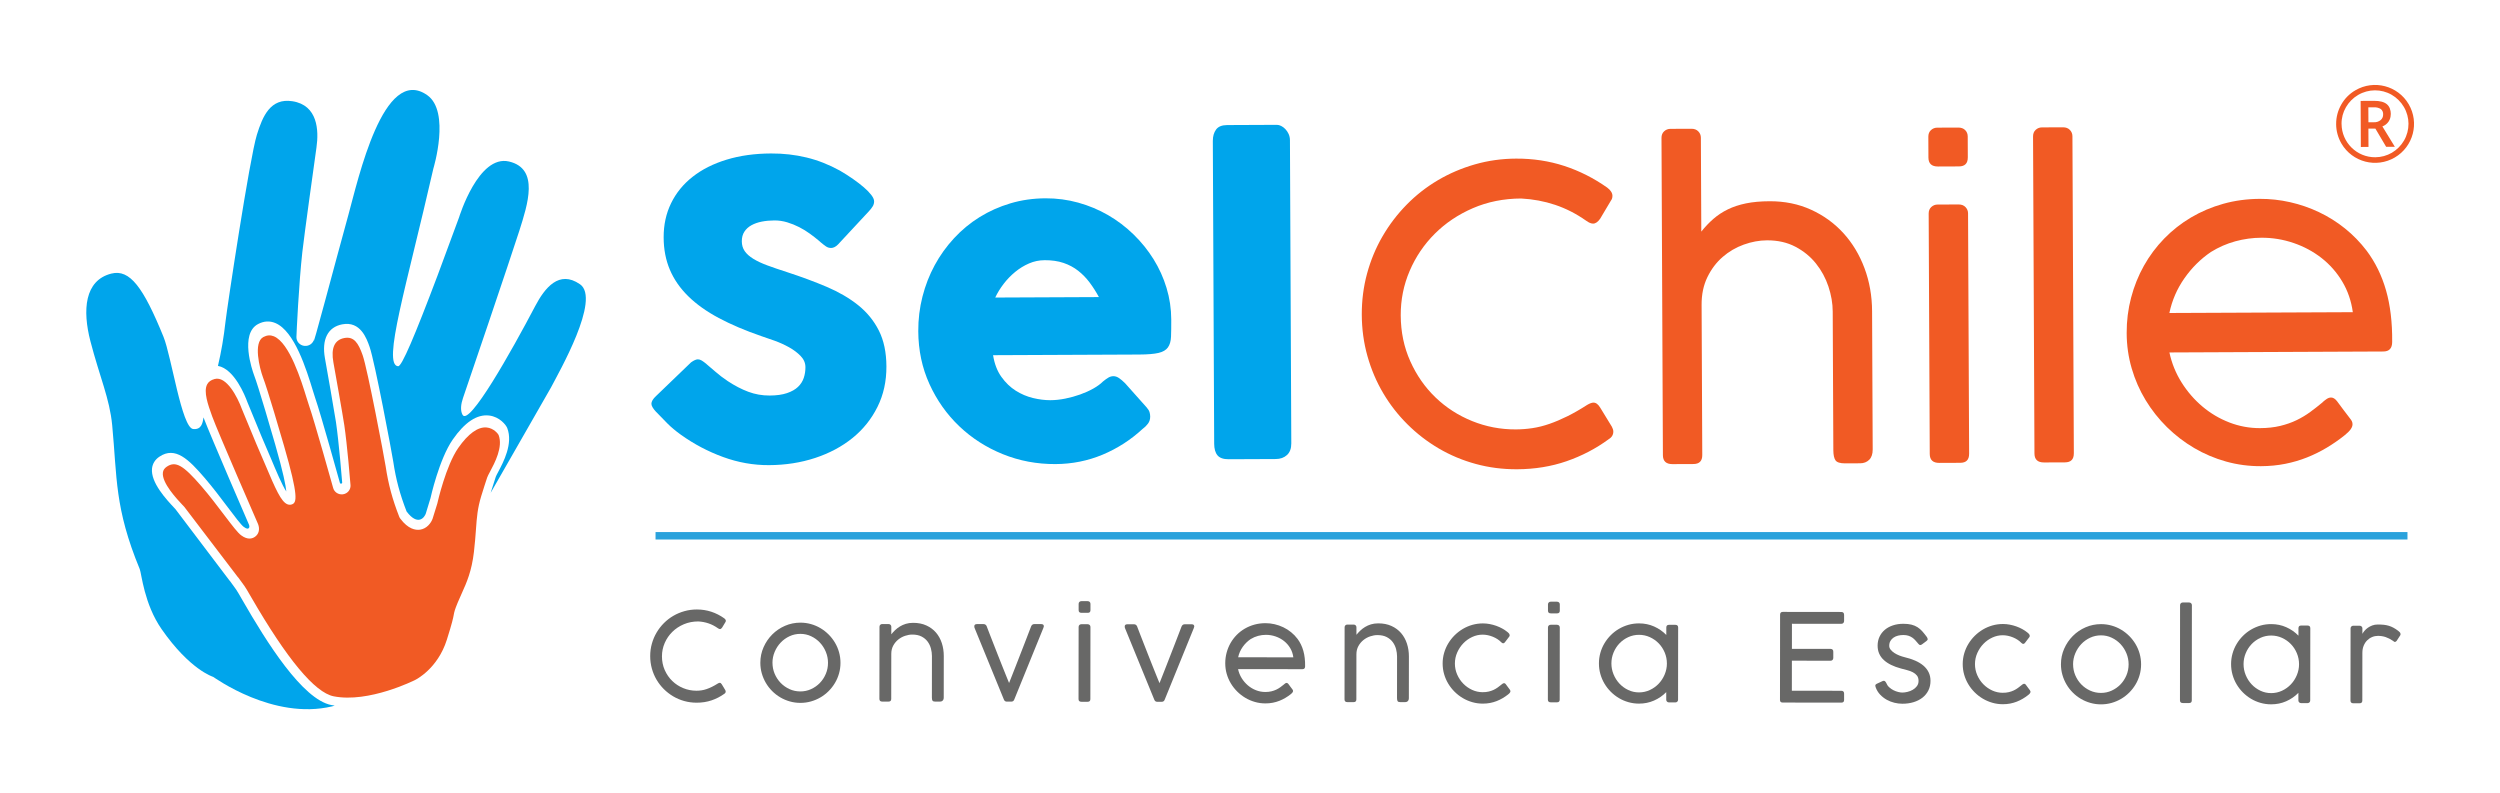 <svg xmlns="http://www.w3.org/2000/svg" id="Capa_2_copia_2" viewBox="0 0 1722.17 546.48"><defs><style>.cls-1{fill:#f15a24;}.cls-2{fill:#2aa2dc;}.cls-3{fill:#00a5eb;}.cls-4{fill:#686867;}.cls-5{fill:#80c9ef;}</style></defs><g><g><path class="cls-3" d="M296.49,343.29h0s0,0,0,0Z"></path><path class="cls-3" d="M399.49,195.79c-14.34-9.96-24.19,2.47-30.85,15.15-16.23,30.87-45.54,83.09-50.02,74.79-1.67-3.09-1.06-7.48,.32-11.53,.51-1.29,33.41-98.22,38.79-115.17,5.76-18.24,13.97-42.82-7.08-47.77-21.1-4.96-34.27,38.09-34.42,38.49l-14.73,39.83c-15.89,42.1-24.75,62.97-27.26,62.73-11.05-1.02,5.72-54.86,24.31-136.26,0,0,11.93-39.18-4.28-50.53-30.16-21.12-47.51,58.06-54.28,82.52-8.94,32.33-25.93,96.86-23.57,85.42-.63,3.04-3.47,5.12-6.7,4.81-3.13-.34-5.57-2.95-5.52-6.1,.03-2.2,1.68-37.09,4.07-58.52,1.26-11.31,8.3-61.97,9.75-72.16,1.65-11.65,.97-29.06-16.66-31.77-15.04-2.31-20.43,10.25-24.41,23.13-5.03,16.25-20.45,118.66-21.6,128.67-1.2,10.75-2.88,20.63-5.21,30.53,11.38,2.12,18.72,20.67,20.24,24.86l9.92,24.08c2.22,5.02,4.3,9.98,6.31,14.77,3.54,8.45,7.77,18.57,10.63,22.81-.38-3.96-2.03-12.8-7.69-32.49-1.91-6.64-11.52-39.94-14.66-48.03-1.06-2.91-9.8-28.14,2.89-34.83,3.97-2.09,7.96-2.33,11.86-.71,13.33,5.54,21.5,32.23,25.89,46.56,.66,2.15,1.22,4,1.65,5.23,3.79,10.89,16.42,56.31,16.95,58.24,.12,.47,.49,.69,.94,.63,.36-.05,.67-.38,.65-.74-.07-1.51-2.37-28.77-4.29-41.71-1-6.7-6.38-37.22-7.59-43.96-2.32-12.94,2.01-21.45,11.9-23.34,12.59-2.41,16.85,9.75,18.89,15.59,3.57,10.19,15.31,72.68,16.28,79,1.81,12.16,4.55,22.4,9.16,34.27,.01,.03,.03,.07,.04,.1,.02,.02,.06,.05,.08,.07,3.82,5.09,6.82,5.85,8.66,5.57,2.93-.45,4.26-3.67,4.43-4.13l3.29-10.78c.04-.22,5.89-26.72,15.29-40.29,8.31-11.99,16.75-17.58,25.08-16.59,7.3,.86,11.69,6.6,12.47,8.59,4.16,10.71-2.59,23.44-6.22,30.28-.73,1.38-1.49,2.8-1.66,3.34-.92,2.82-2.15,6.55-3.53,11.06l41.59-72.63c5.43-10.47,34.48-60.99,19.96-71.07Z"></path><path class="cls-3" d="M228.16,485.67c-19.9-4.01-44.45-43.2-61.19-72.32-2.26-3.93-3.63-6.31-4.31-7.25l-4.17-5.77c-.06-.07-.13-.14-.2-.22l-.12-.13c-.07-.08-.13-.15-.2-.23l-37.09-48.99c-.27-.29-.58-.62-.92-.99-5.3-5.66-16.32-17.45-15.23-27.11,.37-3.28,2.11-6.06,5.04-8.04,10.95-7.4,20.24,1.81,31.25,14.64,5.71,6.66,11.14,13.86,15.92,20.21,4.7,6.24,9.14,12.14,10.97,13.48,2.32,1.74,3.05,1.19,3.36,.95,.79-.58,.51-1.77,.25-2.46-1.06-2.45-25.8-59.56-31.36-73.92-.49,4.28-1.64,8.61-7.13,8.01-7.83-.91-14.96-50.17-20.4-63.52-13.92-34.17-23.2-46.75-35.92-43.55-18.54,4.67-19.94,25.27-14.45,46.48,6.5,25.08,13.27,39.5,15.03,57.99,3.43,36.06,1.56,56.95,18.98,99.11,1.27,3.08,2.98,23.99,15.07,41.37,19.48,27.99,35.24,32.75,35.53,32.88,.73,.34,41.26,30.02,81.92,20.3,.6-.14,1.2-.32,1.8-.51-.82-.12-1.64-.26-2.45-.42Z"></path></g><path class="cls-5" d="M168.43,334.59c.19-.06,.39-.09,.61-.15-.22,.05-.42,.09-.61,.15"></path><path class="cls-5" d="M169.81,334.29c.52-.06,1.03-.09,1.59-.05-.56-.04-1.08-.01-1.59,.05"></path><path class="cls-1" d="M125.86,347.98c.39,.42,.74,.79,1.04,1.11,.05,.06,.1,.11,.14,.17l36.62,48.05,.02,.02c.18,.19,.36,.38,.51,.57,.02,.03,.05,.06,.07,.09l4.17,5.73c.8,1.1,1.91,3,4.55,7.57,0,0,0,0,0,0,24.74,42.77,43.87,65.77,56.84,68.37,24.13,4.81,55.74-11.04,56.06-11.2,.68-.33,15.6-7.76,21.92-27.71,3.75-11.85,4.37-15.1,4.74-17.05,.42-2.38,.74-3.63,2.74-8.54,.83-2.04,1.74-4.12,2.86-6.52,3.33-7.4,6.78-15.08,8.34-28.43,.69-5.98,1.04-10.72,1.35-14.91l.05-.73c.61-8.33,1.05-14.35,3.63-22.84,1.61-5.27,3.03-9.57,4.06-12.71,.31-.96,1.02-2.28,2-4.11,3.18-5.96,9.11-17.06,5.88-25.31-.26-.58-3.22-4.67-8.24-5.13-5.96-.55-12.72,4.32-19.51,14.06-8.53,12.22-14.19,37.25-14.25,37.5-.03,.2-.07,.47-.19,.81l-3.23,10.39s-.02,.07-.03,.1c-1.1,3.04-4.01,6.84-8.6,7.54-3.26,.47-8.24-.45-13.58-7.51-.36-.44-.66-.97-.85-1.51-4.67-11.94-7.47-22.32-9.31-34.64-.93-6.08-12.49-67.04-15.83-76.5-2.99-8.46-6.02-13.11-12.64-11.86-6.76,1.29-9.29,6.93-7.52,16.78,.9,4.97,6.46,36.19,7.51,43.26,1.93,12.92,4.22,39.92,4.29,41.41,.16,3.09-2.09,5.76-5.22,6.21-3.15,.41-6.05-1.53-6.78-4.5-.11-.39-12.93-46.19-16.61-56.71-.45-1.3-1-3.07-1.69-5.31-3.49-11.33-11.66-37.85-22.52-42.33-2.35-.97-4.7-.81-7.19,.49-7.16,3.75-2.54,21.66-.36,27.63,3.16,8.1,12.71,40.95,14.59,47.45,10.15,35.08,8.64,38.85,5.61,40.14-1.05,.45-2.2,.45-3.32,0-4.31-1.73-8.17-10.49-15.18-27.11-1.97-4.68-4.01-9.51-6.21-14.46l-9.82-23.69s-.06-.15-.07-.18c-3.21-8.78-10.81-23.05-18.84-20.85-2.53,.69-4.21,1.89-5.15,3.68-2.65,5.06,.64,14.22,3.29,21.58l.22,.61c3.62,10.04,31.28,73.44,31.54,74.04,.02,.03,.03,.07,.04,.11,1.31,3.41,.53,6.69-2.02,8.57-1.91,1.42-5.15,2.43-9.65-.92-2.31-1.68-5.85-6.29-11.91-14.28-4.67-6.17-9.97-13.16-15.5-19.56-12.64-14.62-17.76-17.51-23.85-13.42-1.63,1.09-2.48,2.4-2.67,4.1-.8,7.06,9.69,18.2,13.64,22.39Z"></path></g><path class="cls-5" d="M168.18,333.99c.19-.06,.39-.09,.61-.15-.22,.05-.42,.09-.61,.15"></path><path class="cls-5" d="M169.56,333.7c.52-.06,1.03-.09,1.59-.05-.56-.04-1.08-.01-1.59,.05"></path><path class="cls-1" d="M1609.3,85.47c-.04-4.69,1.17-9.31,3.5-13.39,2.3-4.11,5.67-7.52,9.75-9.88,12.79-7.49,29.23-3.2,36.72,9.58,7.49,12.79,3.2,29.23-9.58,36.72-12.79,7.49-29.23,3.2-36.72-9.58-2.4-4.09-3.67-8.74-3.68-13.47m3.74-.02c.11,12.75,10.53,23.01,23.29,22.9,3.99-.03,7.9-1.1,11.36-3.1,3.47-2.05,6.36-4.95,8.39-8.44,4.12-7.16,4.08-15.97-.1-23.09-2.03-3.48-4.94-6.38-8.42-8.4-7.16-4.12-15.97-4.08-23.09,.1-3.48,2.03-6.37,4.94-8.39,8.42-2.05,3.51-3.11,7.51-3.06,11.57m33.88-6.63c.04,1.79-.49,3.56-1.5,5.04-1.05,1.5-2.52,2.65-4.24,3.29l8.57,14.02-5.98,.03-7.43-12.57-4.8,.02,.06,12.64-5.27,.02-.14-31.73,9.33-.04c3.94-.02,6.83,.74,8.69,2.28,1.85,1.54,2.78,3.89,2.79,7.04m-15.44,5.44l3.84-.02c1.66,.08,3.28-.45,4.58-1.49,1.11-.93,1.74-2.32,1.71-3.78,.13-1.45-.44-2.87-1.55-3.81-1.45-.91-3.16-1.32-4.87-1.19l-3.77,.02,.06,10.27Z"></path><g><path class="cls-3" d="M486.75,250.87c1.59,1.3,3.62,3.04,6.1,5.21,2.48,2.18,5.31,4.33,8.49,6.46,4.77,3.15,9.48,5.6,14.15,7.34,4.67,1.75,9.56,2.61,14.69,2.59,4.75-.02,8.73-.57,11.94-1.66,3.21-1.08,5.74-2.52,7.6-4.3,1.86-1.78,3.17-3.83,3.96-6.16,.78-2.33,1.17-4.8,1.16-7.41-.01-2.89-1.12-5.46-3.32-7.73-2.2-2.27-4.89-4.28-8.06-6.04-3.18-1.76-6.49-3.25-9.94-4.49-3.45-1.24-6.44-2.28-8.96-3.1-11.2-3.86-21-8.03-29.41-12.51-8.41-4.48-15.42-9.48-21.03-14.99-5.62-5.51-9.84-11.59-12.66-18.24-2.83-6.64-4.26-14.06-4.29-22.26-.04-8.66,1.67-16.53,5.14-23.62,3.46-7.09,8.42-13.17,14.88-18.22,6.45-5.06,14.24-8.98,23.36-11.76,9.12-2.79,19.32-4.21,30.59-4.26,8.48-.04,16.61,.88,24.4,2.76,7.79,1.88,15.47,4.89,23.03,9.05,3.18,1.85,6.19,3.77,9.04,5.76,2.85,1.99,5.35,3.91,7.5,5.77,2.15,1.86,3.86,3.62,5.13,5.29,1.27,1.67,1.9,3.11,1.91,4.32,0,1.21-.29,2.33-.89,3.36-.6,1.03-1.51,2.2-2.71,3.51l-21.28,22.88c-1.58,1.59-3.16,2.39-4.74,2.4-1.31,0-2.5-.36-3.57-1.1-1.08-.74-2.27-1.67-3.58-2.78l-1.26-1.11c-1.87-1.58-3.95-3.2-6.24-4.86-2.29-1.67-4.74-3.17-7.36-4.51-2.62-1.34-5.37-2.44-8.26-3.32-2.89-.87-5.83-1.3-8.81-1.29-3.07,.01-5.96,.28-8.66,.81-2.7,.53-5.07,1.35-7.12,2.48-2.05,1.13-3.67,2.6-4.87,4.42-1.2,1.82-1.8,4.04-1.79,6.65,.01,2.61,.67,4.87,1.99,6.77,1.31,1.91,3.28,3.67,5.89,5.28,2.61,1.62,5.86,3.14,9.73,4.57,3.87,1.43,8.38,2.97,13.51,4.62,9.89,3.22,19.01,6.6,27.37,10.15,8.35,3.55,15.57,7.76,21.65,12.62,6.08,4.87,10.83,10.69,14.26,17.48,3.43,6.79,5.17,15.03,5.21,24.72,.05,10.25-2.01,19.56-6.17,27.91-4.16,8.36-9.88,15.49-17.17,21.39-7.29,5.9-15.87,10.48-25.73,13.74-9.86,3.26-20.48,4.91-31.85,4.96-10.72,.05-21.25-1.82-31.61-5.61-10.36-3.78-20.03-8.88-29-15.29-3.74-2.69-6.9-5.34-9.47-7.95-2.58-2.6-4.61-4.7-6.11-6.28l-.42-.42c-.09-.18-.19-.3-.28-.35-.09-.05-.19-.12-.28-.21-.09-.18-.19-.3-.28-.35-.09-.05-.19-.11-.28-.21-2.16-2.33-3.23-4.19-3.24-5.59,0-1.59,1.06-3.37,3.19-5.34l24.08-23.17c1.95-1.41,3.53-2.11,4.74-2.12,.84,0,1.72,.27,2.66,.83,.93,.55,2.05,1.39,3.37,2.5Z"></path><path class="cls-3" d="M787.19,295.38c-8.17,7.58-17.37,13.52-27.6,17.81-10.23,4.28-21.08,6.45-32.54,6.5-12.77,.06-24.84-2.22-36.23-6.83-11.39-4.61-21.39-11.02-30-19.23-8.61-8.21-15.46-17.89-20.54-29.05-5.08-11.16-7.65-23.31-7.71-36.45-.04-8.2,.93-16.15,2.9-23.84,1.97-7.7,4.78-14.91,8.43-21.63,3.65-6.73,8.1-12.92,13.34-18.58,5.24-5.66,11.11-10.51,17.62-14.55,6.5-4.03,13.57-7.19,21.2-9.46,7.63-2.27,15.69-3.42,24.17-3.46,7.73-.03,15.24,.96,22.52,2.98,7.28,2.02,14.12,4.88,20.52,8.57,6.4,3.7,12.27,8.15,17.6,13.34,5.33,5.2,9.92,10.88,13.77,17.06,3.85,6.18,6.84,12.78,8.96,19.81,2.13,7.03,3.21,14.27,3.24,21.72,.02,4.85-.03,8.81-.16,11.88-.13,3.08-.84,5.52-2.13,7.35-1.3,1.82-3.46,3.09-6.48,3.8-3.03,.71-7.47,1.08-13.34,1.11l-100.64,.45c.96,5.96,2.87,10.94,5.73,14.93,2.86,4,6.16,7.17,9.9,9.53,3.74,2.36,7.71,4.04,11.9,5.05,4.2,1.01,8.16,1.5,11.89,1.49,3.35-.01,6.8-.38,10.34-1.1,3.54-.71,6.96-1.66,10.26-2.84,3.3-1.18,6.32-2.54,9.07-4.09,2.74-1.55,4.95-3.17,6.62-4.85,1.48-1.22,2.76-2.13,3.83-2.74,1.07-.61,2.21-.92,3.42-.92,1.21,0,2.45,.41,3.71,1.24,1.26,.83,2.69,2.04,4.28,3.62l14.89,16.71c1.03,1.21,1.69,2.3,1.97,3.28,.28,.98,.43,1.98,.43,3,0,1.86-.5,3.47-1.52,4.83-1.02,1.36-2.22,2.55-3.62,3.58Zm-67.75-116.13c-3.63,.02-7.15,.75-10.54,2.21-3.4,1.46-6.58,3.41-9.55,5.84-2.97,2.44-5.64,5.2-8,8.28-2.36,3.09-4.28,6.22-5.76,9.39l71.42-.32c-1.97-3.63-4.11-6.97-6.4-10.04-2.3-3.07-4.92-5.76-7.86-8.07-2.95-2.32-6.31-4.12-10.09-5.41-3.78-1.29-8.19-1.92-13.22-1.9Z"></path><path class="cls-3" d="M835.5,96.82c-.01-2.98,.72-5.5,2.2-7.56,1.48-2.06,4.04-3.09,7.67-3.11l34.24-.15c.93,0,1.91,.25,2.94,.76,1.03,.51,1.98,1.23,2.87,2.15,.89,.93,1.64,2.04,2.25,3.34,.61,1.3,.92,2.75,.93,4.33l.93,208.82c.02,3.54-.97,6.23-2.97,8.05-2,1.83-4.58,2.75-7.75,2.76l-32.43,.14c-3.63,.02-6.2-.88-7.7-2.69-1.5-1.81-2.26-4.48-2.27-8.03l-.93-208.82Z"></path></g><g><path class="cls-4" d="M498.95,425.96c.31,.22,.56,.48,.76,.78,.2,.3,.29,.6,.29,.9,0,.39-.11,.73-.34,1.01l-2.23,3.7c-.48,.67-.97,1.01-1.47,1.01-.2,0-.41-.05-.65-.15-.24-.1-.51-.26-.82-.48-2.02-1.43-4.14-2.53-6.37-3.29-2.23-.76-4.58-1.21-7.04-1.35-3.62,0-6.95,.64-10.01,1.94-3.06,1.3-5.7,3.05-7.93,5.25-2.23,2.2-3.98,4.75-5.24,7.65-1.26,2.9-1.9,5.96-1.9,9.19,0,3.42,.64,6.58,1.92,9.48,1.29,2.9,3.01,5.41,5.19,7.51,2.17,2.1,4.69,3.75,7.56,4.93,2.87,1.18,5.89,1.77,9.06,1.78,1.15,0,2.3-.08,3.45-.25,1.15-.17,2.32-.45,3.51-.86,1.19-.4,2.43-.92,3.72-1.55,1.29-.63,2.66-1.41,4.12-2.33,.53-.31,.97-.46,1.3-.46,.5,0,.97,.35,1.39,1.05l2.39,3.96c.2,.37,.29,.7,.29,1.01,0,.67-.34,1.21-1.01,1.6-2.64,1.9-5.54,3.39-8.71,4.47-3.17,1.08-6.59,1.61-10.26,1.61-2.97,0-5.82-.38-8.56-1.14-2.73-.76-5.28-1.84-7.65-3.25-2.37-1.41-4.52-3.08-6.47-5.03-1.95-1.95-3.61-4.11-5-6.48-1.39-2.37-2.45-4.92-3.21-7.66-.75-2.73-1.13-5.59-1.13-8.56,0-2.94,.38-5.78,1.15-8.51,.76-2.73,1.84-5.29,3.25-7.67,1.4-2.38,3.08-4.55,5.03-6.51,1.95-1.96,4.12-3.63,6.5-5.02,2.38-1.39,4.94-2.46,7.68-3.23,2.73-.77,5.59-1.15,8.56-1.15,3.5,0,6.83,.53,9.97,1.57,3.14,1.04,6.11,2.56,8.91,4.55Z"></path><path class="cls-4" d="M523.77,456.56c0-3.78,.74-7.35,2.22-10.7,1.48-3.35,3.47-6.28,5.99-8.8,2.51-2.52,5.44-4.51,8.78-5.96,3.34-1.45,6.89-2.18,10.65-2.18,2.5,0,4.92,.34,7.26,1,2.34,.66,4.54,1.6,6.58,2.83,2.05,1.22,3.91,2.68,5.59,4.36,1.68,1.68,3.13,3.56,4.35,5.62,1.22,2.06,2.16,4.26,2.81,6.61,.66,2.34,.98,4.77,.98,7.3,0,2.52-.34,4.96-1,7.29-.66,2.34-1.6,4.53-2.83,6.58-1.22,2.05-2.68,3.91-4.36,5.59-1.69,1.68-3.55,3.12-5.6,4.32-2.05,1.2-4.25,2.13-6.59,2.79-2.34,.66-4.76,.98-7.26,.98-2.5,0-4.92-.34-7.26-1-2.34-.66-4.54-1.6-6.58-2.8-2.05-1.21-3.91-2.65-5.59-4.34-1.68-1.68-3.13-3.55-4.33-5.6-1.2-2.05-2.14-4.24-2.81-6.59-.67-2.34-1-4.77-1-7.3Zm8.37,0c0,2.66,.5,5.19,1.5,7.57,1.01,2.38,2.38,4.47,4.11,6.27,1.74,1.8,3.77,3.23,6.09,4.3,2.33,1.07,4.82,1.6,7.48,1.61,2.64,0,5.11-.53,7.42-1.59,2.31-1.06,4.34-2.49,6.06-4.28,1.73-1.79,3.09-3.88,4.09-6.26,1-2.38,1.5-4.9,1.5-7.57,0-2.61-.49-5.12-1.48-7.53-.99-2.41-2.35-4.54-4.07-6.38-1.72-1.84-3.74-3.31-6.05-4.4-2.31-1.1-4.79-1.65-7.42-1.65-2.66,0-5.16,.54-7.49,1.63-2.33,1.09-4.36,2.55-6.1,4.39-1.74,1.83-3.12,3.96-4.13,6.37-1.01,2.41-1.52,4.92-1.52,7.53Z"></path><path class="cls-4" d="M613.99,436.94c.79-.98,1.67-1.94,2.65-2.88,.98-.94,2.08-1.78,3.3-2.52,1.22-.74,2.57-1.34,4.06-1.8,1.49-.46,3.16-.69,5.01-.69,3.45,0,6.49,.6,9.12,1.8,2.63,1.2,4.84,2.82,6.62,4.89,1.78,2.06,3.12,4.48,4.03,7.26,.91,2.78,1.36,5.75,1.36,8.92l-.03,28.56c0,.95-.25,1.67-.74,2.14-.49,.48-1.12,.71-1.87,.71h-3.11c-1.04,0-1.7-.22-2-.64-.29-.42-.44-1.12-.44-2.1l.03-28.68c0-1.68-.23-3.4-.69-5.15-.46-1.75-1.22-3.34-2.27-4.78-1.05-1.43-2.44-2.6-4.18-3.5-1.74-.9-3.87-1.35-6.39-1.35-1.6,0-3.25,.28-4.96,.86-1.71,.57-3.27,1.42-4.67,2.54-1.4,1.12-2.56,2.51-3.47,4.16-.91,1.65-1.37,3.55-1.37,5.68l-.04,31.08c0,1.23-.62,1.85-1.85,1.85h-4.33c-1.32,0-1.98-.62-1.97-1.86l.06-49.71c0-.56,.18-1.01,.55-1.35,.36-.34,.8-.5,1.3-.5h4.37c.59,0,1.06,.19,1.41,.55,.35,.37,.53,.8,.52,1.31v5.21Z"></path><path class="cls-4" d="M679.73,431.5c.53,1.4,1.22,3.18,2.05,5.34,.84,2.16,1.75,4.49,2.73,7,.98,2.51,1.99,5.1,3.04,7.76,1.05,2.67,2.06,5.2,3.02,7.62,.97,2.41,1.85,4.61,2.64,6.58,.8,1.98,1.43,3.54,1.91,4.69,.45-1.15,1.07-2.71,1.86-4.69,.79-1.98,1.65-4.18,2.59-6.6,.94-2.42,1.93-4.97,2.97-7.63,1.04-2.66,2.05-5.25,3.02-7.76,.97-2.51,1.87-4.84,2.7-7,.83-2.16,1.51-3.94,2.05-5.34,.2-.48,.48-.86,.84-1.14,.36-.28,.83-.42,1.39-.42h4.67c1.23,0,1.85,.5,1.85,1.48,0,.08-.01,.18-.04,.29-.03,.11-.07,.24-.13,.38-.06,.14-.1,.29-.13,.46l-20.03,49.26c-.08,.14-.16,.3-.23,.48-.07,.18-.18,.35-.34,.5-.16,.15-.36,.29-.61,.4-.25,.11-.6,.17-1.05,.17h-2.78c-.45,0-.8-.06-1.05-.17-.25-.11-.46-.25-.61-.4-.15-.15-.27-.32-.34-.5-.07-.18-.15-.34-.23-.48l-20.17-49.27c-.03-.08-.06-.18-.08-.29-.06-.22-.08-.5-.08-.84,0-.98,.65-1.47,1.94-1.47h4.41c.56,0,1.02,.15,1.39,.43,.36,.28,.64,.66,.84,1.14Z"></path><path class="cls-4" d="M751.19,420.31c0,1.23-.62,1.85-1.85,1.85h-4.33c-1.32,0-1.98-.62-1.97-1.86v-4.33c0-.56,.19-1.01,.55-1.35,.36-.34,.8-.5,1.3-.5h4.37c.59,0,1.06,.18,1.41,.53,.35,.35,.53,.79,.52,1.33v4.33Zm-.07,61.27c0,1.23-.62,1.85-1.85,1.85h-4.33c-1.32,0-1.98-.62-1.97-1.86l.06-49.71c0-.56,.18-1.01,.55-1.35,.36-.34,.8-.5,1.3-.5h4.37c.59,0,1.06,.19,1.41,.55,.35,.37,.53,.8,.52,1.31l-.06,49.71Z"></path><path class="cls-4" d="M783.35,431.62c.53,1.4,1.22,3.18,2.05,5.34,.84,2.16,1.75,4.49,2.73,7,.98,2.51,1.99,5.1,3.04,7.76,1.05,2.67,2.06,5.2,3.02,7.62,.97,2.41,1.85,4.61,2.64,6.58,.8,1.98,1.43,3.54,1.91,4.69,.45-1.15,1.07-2.71,1.86-4.69,.79-1.98,1.65-4.18,2.59-6.6,.94-2.42,1.93-4.97,2.97-7.63,1.04-2.66,2.05-5.25,3.02-7.76,.97-2.51,1.87-4.84,2.7-7,.83-2.16,1.51-3.94,2.05-5.34,.2-.48,.48-.86,.84-1.14,.36-.28,.83-.42,1.39-.42h4.67c1.23,0,1.85,.5,1.85,1.48,0,.08-.01,.18-.04,.29-.03,.11-.07,.24-.13,.38-.06,.14-.1,.29-.13,.46l-20.03,49.26c-.08,.14-.16,.3-.23,.48-.07,.18-.18,.35-.34,.5-.16,.15-.36,.29-.61,.4-.25,.11-.6,.17-1.05,.17h-2.78c-.45,0-.8-.06-1.05-.17-.25-.11-.46-.25-.61-.4-.15-.15-.27-.32-.34-.5-.07-.18-.15-.34-.23-.48l-20.17-49.27c-.03-.08-.06-.18-.08-.29-.06-.22-.08-.5-.08-.84,0-.98,.65-1.47,1.94-1.47h4.41c.56,0,1.02,.15,1.39,.43,.36,.28,.64,.66,.84,1.14Z"></path><path class="cls-4" d="M884.61,471.35c.25-.22,.53-.43,.82-.63,.29-.2,.59-.29,.9-.29,.42,0,.83,.25,1.22,.76,.56,.76,1.01,1.37,1.36,1.85,.35,.48,.64,.86,.86,1.14,.22,.31,.39,.53,.5,.67,.14,.17,.25,.34,.34,.53,.08,.18,.13,.39,.13,.61,0,.31-.12,.64-.36,.99-.24,.35-.65,.76-1.24,1.24-1.21,.95-2.46,1.81-3.77,2.58-1.3,.77-2.67,1.43-4.1,1.99-1.43,.56-2.94,.99-4.52,1.3-1.58,.31-3.26,.46-5.03,.46-2.5,0-4.91-.33-7.23-1-2.33-.66-4.52-1.6-6.58-2.82-2.06-1.22-3.94-2.68-5.63-4.36-1.69-1.68-3.16-3.55-4.39-5.6-1.23-2.05-2.18-4.24-2.85-6.58-.67-2.34-1-4.77-1-7.3,0-2.52,.32-4.96,.95-7.32,.63-2.35,1.53-4.55,2.7-6.6,1.17-2.04,2.58-3.91,4.23-5.59,1.65-1.68,3.51-3.12,5.58-4.33,2.06-1.2,4.29-2.13,6.69-2.79,2.4-.65,4.93-.98,7.59-.98,2.1,0,4.19,.24,6.27,.72,2.07,.48,4.06,1.18,5.97,2.09,1.91,.91,3.69,2.04,5.36,3.39,1.67,1.35,3.16,2.89,4.47,4.63,1.79,2.41,3.12,5.16,3.99,8.25,.87,3.09,1.27,6.63,1.21,10.64,0,1.32-.62,1.98-1.85,1.97l-44.33-.05c.47,2.24,1.31,4.32,2.49,6.23,1.19,1.91,2.62,3.57,4.28,4.99,1.67,1.42,3.52,2.53,5.57,3.33,2.04,.8,4.16,1.2,6.35,1.21,1.54,0,2.94-.14,4.19-.44,1.25-.29,2.38-.68,3.41-1.17,1.02-.49,1.97-1.05,2.84-1.68,.87-.63,1.71-1.28,2.53-1.95l.08-.08Zm-23.01-31.15c-2.13,1.43-3.97,3.23-5.52,5.4-1.54,2.17-2.6,4.56-3.16,7.17l38.02,.04c-.31-2.33-1.02-4.44-2.16-6.35-1.13-1.91-2.55-3.53-4.26-4.88-1.71-1.35-3.64-2.39-5.78-3.14-2.14-.74-4.37-1.12-6.66-1.12-1.82,0-3.62,.23-5.41,.71-1.78,.48-3.47,1.2-5.07,2.18Z"></path><path class="cls-4" d="M934.4,437.3c.79-.98,1.67-1.94,2.65-2.88,.98-.94,2.08-1.78,3.3-2.52,1.22-.74,2.57-1.34,4.06-1.8s3.16-.69,5.01-.69c3.45,0,6.49,.6,9.12,1.8,2.63,1.2,4.84,2.82,6.62,4.89,1.78,2.06,3.12,4.48,4.03,7.26,.91,2.78,1.36,5.75,1.36,8.92l-.03,28.56c0,.95-.25,1.67-.74,2.14-.49,.48-1.12,.71-1.87,.71h-3.11c-1.04,0-1.7-.22-2-.64-.29-.42-.44-1.12-.44-2.1l.03-28.68c0-1.68-.23-3.4-.69-5.15-.46-1.75-1.22-3.34-2.27-4.78-1.05-1.43-2.44-2.6-4.18-3.5-1.74-.9-3.87-1.35-6.39-1.35-1.6,0-3.25,.28-4.96,.86-1.71,.57-3.27,1.42-4.67,2.54-1.4,1.12-2.56,2.51-3.47,4.16-.91,1.65-1.37,3.55-1.37,5.68l-.04,31.08c0,1.23-.62,1.85-1.85,1.85h-4.33c-1.32,0-1.98-.62-1.97-1.86l.06-49.71c0-.56,.18-1.01,.55-1.35,.36-.34,.8-.5,1.3-.5h4.37c.59,0,1.06,.19,1.41,.55,.35,.37,.53,.8,.52,1.31v5.21Z"></path><path class="cls-4" d="M1034.28,471.6c.2-.17,.41-.34,.65-.52s.49-.32,.76-.4c.27-.08,.53-.08,.8,0,.27,.08,.54,.31,.82,.67,.56,.76,1.01,1.37,1.36,1.85,.35,.48,.64,.86,.86,1.14,.22,.31,.39,.53,.5,.67,.14,.22,.26,.45,.36,.67,.1,.22,.12,.47,.06,.74-.06,.27-.2,.56-.44,.88-.24,.32-.61,.68-1.12,1.07-1.21,.95-2.46,1.81-3.77,2.58-1.31,.77-2.67,1.43-4.1,1.99-1.43,.56-2.94,.99-4.52,1.3-1.58,.31-3.26,.46-5.03,.46-2.5,0-4.91-.33-7.23-1-2.33-.66-4.52-1.6-6.58-2.82-2.06-1.22-3.94-2.68-5.63-4.36-1.69-1.68-3.16-3.55-4.39-5.6-1.23-2.05-2.18-4.24-2.85-6.58-.67-2.34-1-4.77-1-7.3,0-2.52,.34-4.96,1.02-7.29,.68-2.34,1.63-4.53,2.87-6.58,1.24-2.04,2.7-3.91,4.4-5.59,1.7-1.68,3.58-3.13,5.64-4.35,2.06-1.22,4.26-2.15,6.58-2.81,2.33-.65,4.74-.98,7.24-.98,1.57,0,3.13,.15,4.69,.45,1.56,.3,3.05,.71,4.5,1.22,1.44,.52,2.8,1.13,4.08,1.83,1.28,.7,2.42,1.46,3.43,2.28,.2,.17,.43,.36,.69,.57,.27,.21,.49,.45,.67,.72,.18,.27,.3,.56,.36,.88,.05,.32-.02,.67-.21,1.03l-3.08,4.03c-.73,.95-1.57,.94-2.52-.04-.76-.79-1.62-1.49-2.6-2.13-.98-.63-2.03-1.18-3.15-1.64-1.12-.46-2.28-.82-3.49-1.08-1.21-.25-2.4-.38-3.57-.38-2.47,0-4.85,.53-7.15,1.59-2.3,1.06-4.33,2.5-6.1,4.32-1.77,1.82-3.19,3.94-4.25,6.34-1.07,2.41-1.6,4.95-1.61,7.61,0,2.69,.52,5.24,1.57,7.63,1.05,2.4,2.45,4.5,4.22,6.29,1.76,1.8,3.8,3.22,6.11,4.28s4.72,1.58,7.21,1.58c1.54,0,2.94-.14,4.19-.44,1.25-.29,2.38-.68,3.41-1.17,1.02-.49,1.97-1.05,2.84-1.68,.87-.63,1.71-1.28,2.53-1.95Z"></path><path class="cls-4" d="M1074.5,420.68c0,1.23-.62,1.85-1.85,1.85h-4.33c-1.32,0-1.98-.62-1.97-1.86v-4.33c0-.56,.19-1.01,.55-1.35,.36-.34,.8-.5,1.3-.5h4.37c.59,0,1.06,.18,1.41,.53,.35,.35,.53,.79,.52,1.33v4.33Zm-.07,61.27c0,1.23-.62,1.85-1.85,1.85h-4.33c-1.32,0-1.98-.62-1.97-1.86l.06-49.71c0-.56,.18-1.01,.55-1.35,.36-.34,.8-.5,1.3-.5h4.37c.59,0,1.06,.19,1.41,.55,.35,.37,.53,.8,.52,1.31l-.06,49.71Z"></path><path class="cls-4" d="M1147.82,476.78c-2.41,2.47-5.22,4.4-8.42,5.81-3.2,1.41-6.66,2.12-10.39,2.11-2.5,0-4.91-.34-7.25-1-2.34-.66-4.53-1.6-6.58-2.83-2.05-1.22-3.91-2.68-5.59-4.36-1.68-1.68-3.13-3.56-4.35-5.62-1.22-2.06-2.15-4.26-2.81-6.61-.66-2.34-.98-4.77-.98-7.3,0-2.52,.34-4.96,1-7.29,.66-2.34,1.6-4.53,2.83-6.58,1.22-2.04,2.67-3.91,4.36-5.59,1.68-1.68,3.55-3.12,5.6-4.32,2.05-1.2,4.24-2.13,6.56-2.79,2.33-.66,4.75-.98,7.28-.98,3.73,0,7.19,.72,10.38,2.14,3.19,1.42,6,3.36,8.4,5.83v-5.13c0-1.23,.62-1.85,1.86-1.85h4.33c1.32,0,1.98,.62,1.97,1.86l-.06,49.75c0,.56-.18,1.01-.55,1.34-.37,.34-.8,.5-1.3,.5h-4.37c-.59,0-1.06-.19-1.41-.55-.35-.36-.53-.8-.52-1.3v-5.26Zm.45-19.72c0-2.64-.5-5.15-1.5-7.55-1-2.4-2.37-4.5-4.11-6.29-1.73-1.8-3.77-3.23-6.11-4.3-2.34-1.07-4.82-1.6-7.46-1.61-2.63,0-5.11,.53-7.42,1.59-2.31,1.06-4.33,2.49-6.05,4.28-1.72,1.79-3.08,3.89-4.08,6.28-1,2.4-1.5,4.91-1.5,7.55,0,2.61,.49,5.12,1.48,7.53,.99,2.41,2.35,4.54,4.07,6.38,1.72,1.84,3.74,3.31,6.05,4.4,2.31,1.1,4.78,1.65,7.41,1.65,2.63,0,5.12-.54,7.46-1.63,2.34-1.09,4.38-2.55,6.12-4.39,1.74-1.83,3.11-3.96,4.12-6.37,1.01-2.41,1.52-4.92,1.52-7.53Z"></path><path class="cls-4" d="M1268.41,421.57c1.29,0,1.93,.67,1.93,2.02v4.16c0,.53-.17,1-.49,1.39-.32,.39-.83,.59-1.54,.59l-33.9-.04-.02,17.28,26.66,.03c.5,0,.94,.15,1.3,.44,.36,.3,.55,.79,.54,1.49v4.29c0,.5-.16,.95-.47,1.34-.31,.39-.77,.59-1.39,.59l-26.66-.03-.02,20.69,34.06,.04c1.29,0,1.93,.66,1.93,1.98v4.33c0,1.23-.62,1.85-1.86,1.85l-40.46-.05c-1.23,0-1.85-.59-1.85-1.77l.07-58.75c0-1.29,.62-1.93,1.85-1.93l40.29,.05Z"></path><path class="cls-4" d="M1292.15,473.62c-.14-.42-.24-.76-.29-1.03-.06-.27-.05-.49,.02-.67,.07-.18,.18-.34,.34-.48,.15-.14,.37-.28,.65-.42l4-1.85c.7-.28,1.25-.24,1.64,.11,.39,.35,.7,.78,.92,1.28,.42,1.09,1.08,2.06,1.99,2.88,.91,.83,1.9,1.51,2.96,2.04,1.07,.53,2.14,.93,3.24,1.2,1.09,.27,2.03,.4,2.82,.4,1.07,0,2.24-.15,3.53-.46,1.29-.31,2.5-.78,3.64-1.43,1.14-.64,2.09-1.48,2.86-2.5,.77-1.02,1.16-2.23,1.16-3.64,0-1.51-.36-2.73-1.09-3.66-.73-.93-1.67-1.69-2.84-2.3-1.16-.6-2.47-1.09-3.91-1.45-1.44-.37-2.88-.75-4.31-1.14-2.52-.67-4.77-1.5-6.75-2.47-1.98-.97-3.66-2.09-5.04-3.37-1.39-1.28-2.44-2.74-3.17-4.38-.73-1.64-1.09-3.49-1.09-5.53,0-2.24,.44-4.29,1.31-6.14,.87-1.85,2.09-3.43,3.64-4.75,1.56-1.31,3.42-2.34,5.6-3.06,2.17-.73,4.58-1.09,7.21-1.09,2.16,0,4.02,.2,5.57,.59,1.55,.4,2.93,.98,4.14,1.75,1.2,.77,2.31,1.73,3.32,2.86,1.01,1.14,2.06,2.45,3.15,3.94,.34,.56,.52,1.04,.54,1.45,.03,.41-.23,.81-.76,1.2l-3.28,2.48c-.65,.36-1.14,.46-1.47,.29-.34-.17-.7-.49-1.09-.97-.64-.76-1.27-1.49-1.89-2.19-.62-.7-1.32-1.33-2.1-1.87-.78-.55-1.67-.98-2.67-1.31-1-.32-2.18-.49-3.55-.49-1.23,0-2.43,.14-3.58,.42-1.15,.28-2.18,.73-3.09,1.34-.91,.62-1.64,1.39-2.19,2.33-.55,.94-.82,2.05-.82,3.34,0,.98,.33,1.89,1.01,2.71,.67,.83,1.53,1.58,2.56,2.25,1.04,.67,2.17,1.25,3.4,1.73,1.23,.48,2.42,.86,3.57,1.14,2.66,.62,5.09,1.41,7.29,2.36,2.2,.96,4.08,2.09,5.65,3.41,1.57,1.32,2.79,2.86,3.65,4.61,.87,1.75,1.3,3.74,1.3,5.95,0,2.44-.49,4.63-1.46,6.58-.97,1.95-2.32,3.6-4.04,4.96-1.73,1.36-3.78,2.4-6.16,3.13-2.38,.73-4.98,1.09-7.78,1.08-1.77,0-3.58-.23-5.45-.68-1.86-.45-3.62-1.14-5.28-2.07-1.65-.93-3.15-2.09-4.5-3.5-1.34-1.4-2.37-3.06-3.06-4.96Z"></path><path class="cls-4" d="M1392.54,472.01c.2-.17,.41-.34,.65-.52s.49-.32,.76-.4c.27-.08,.53-.08,.8,0,.27,.08,.54,.31,.82,.67,.56,.76,1.01,1.37,1.36,1.85,.35,.48,.64,.86,.86,1.14,.22,.31,.39,.53,.5,.67,.14,.22,.26,.45,.36,.67,.1,.22,.12,.47,.06,.74-.06,.27-.2,.56-.44,.88-.24,.32-.61,.68-1.12,1.07-1.21,.95-2.46,1.81-3.77,2.58-1.31,.77-2.67,1.43-4.1,1.99-1.43,.56-2.94,.99-4.52,1.3-1.58,.31-3.26,.46-5.03,.46-2.5,0-4.91-.33-7.23-1-2.33-.66-4.52-1.6-6.58-2.82-2.06-1.22-3.94-2.68-5.63-4.36-1.69-1.68-3.16-3.55-4.39-5.6-1.23-2.05-2.18-4.24-2.85-6.58-.67-2.34-1-4.77-1-7.3,0-2.52,.34-4.96,1.02-7.29,.68-2.34,1.63-4.53,2.87-6.58,1.24-2.04,2.7-3.91,4.4-5.59,1.7-1.68,3.58-3.13,5.64-4.35,2.06-1.22,4.26-2.15,6.58-2.81,2.33-.65,4.74-.98,7.24-.98,1.57,0,3.13,.15,4.69,.45,1.56,.3,3.05,.71,4.5,1.22,1.44,.52,2.8,1.13,4.08,1.83,1.28,.7,2.42,1.46,3.43,2.28,.2,.17,.43,.36,.69,.57s.49,.45,.67,.72c.18,.27,.3,.56,.36,.88,.05,.32-.02,.67-.21,1.03l-3.08,4.03c-.73,.95-1.57,.94-2.52-.04-.76-.79-1.62-1.49-2.6-2.13-.98-.63-2.03-1.18-3.15-1.64-1.12-.46-2.28-.82-3.49-1.08-1.21-.25-2.4-.38-3.57-.38-2.47,0-4.85,.53-7.15,1.59-2.3,1.06-4.33,2.5-6.1,4.32-1.77,1.82-3.19,3.94-4.25,6.34-1.07,2.41-1.6,4.95-1.61,7.61,0,2.69,.52,5.24,1.57,7.63,1.05,2.4,2.45,4.5,4.22,6.29,1.76,1.8,3.8,3.22,6.11,4.28,2.31,1.05,4.72,1.58,7.21,1.58,1.54,0,2.94-.14,4.19-.44,1.25-.29,2.38-.68,3.41-1.17,1.02-.49,1.97-1.05,2.84-1.68,.87-.63,1.71-1.28,2.53-1.95Z"></path><path class="cls-4" d="M1419.72,457.58c0-3.78,.74-7.35,2.22-10.7,1.48-3.35,3.47-6.28,5.99-8.8,2.51-2.52,5.44-4.51,8.78-5.96,3.34-1.45,6.89-2.18,10.65-2.18,2.5,0,4.92,.34,7.26,1,2.34,.66,4.54,1.6,6.58,2.83,2.05,1.22,3.91,2.68,5.59,4.36,1.68,1.68,3.13,3.56,4.35,5.62,1.22,2.06,2.16,4.26,2.81,6.61,.66,2.34,.98,4.77,.98,7.3,0,2.52-.34,4.96-1,7.29-.66,2.34-1.6,4.53-2.83,6.58-1.22,2.05-2.68,3.91-4.36,5.59-1.69,1.68-3.55,3.12-5.6,4.32-2.05,1.2-4.25,2.13-6.59,2.79-2.34,.66-4.76,.98-7.26,.98-2.5,0-4.92-.34-7.26-1-2.34-.66-4.54-1.6-6.58-2.8-2.05-1.21-3.91-2.65-5.59-4.34-1.68-1.68-3.13-3.55-4.33-5.6-1.2-2.05-2.14-4.24-2.81-6.59-.67-2.34-1-4.77-1-7.3Zm8.37,0c0,2.66,.5,5.19,1.5,7.57,1.01,2.38,2.38,4.47,4.11,6.27,1.74,1.8,3.77,3.23,6.09,4.3,2.33,1.07,4.82,1.6,7.48,1.61,2.64,0,5.11-.53,7.42-1.59,2.31-1.06,4.34-2.49,6.06-4.28,1.73-1.79,3.09-3.88,4.09-6.26,1-2.38,1.5-4.9,1.5-7.57,0-2.61-.49-5.12-1.48-7.53-.99-2.41-2.35-4.54-4.07-6.38-1.72-1.84-3.74-3.31-6.05-4.4-2.31-1.1-4.79-1.65-7.42-1.65-2.66,0-5.16,.54-7.49,1.63-2.33,1.09-4.36,2.55-6.1,4.39-1.74,1.83-3.12,3.96-4.13,6.37-1.01,2.41-1.52,4.92-1.52,7.53Z"></path><path class="cls-4" d="M1509.86,482.45c0,1.23-.62,1.85-1.85,1.85h-4.33c-1.32,0-1.98-.62-1.97-1.86l.07-65.56c0-.56,.18-1.01,.55-1.35,.36-.34,.8-.5,1.3-.5h4.37c.59,0,1.06,.19,1.41,.55,.35,.36,.52,.8,.52,1.3l-.07,65.56Z"></path><path class="cls-4" d="M1583.29,477.27c-2.41,2.47-5.22,4.4-8.42,5.81-3.2,1.41-6.66,2.12-10.39,2.11-2.5,0-4.91-.34-7.25-1-2.34-.66-4.53-1.6-6.58-2.83-2.05-1.22-3.91-2.68-5.59-4.36-1.68-1.68-3.13-3.56-4.35-5.62-1.22-2.06-2.15-4.26-2.81-6.61-.66-2.34-.98-4.77-.98-7.3,0-2.52,.34-4.96,1-7.29,.66-2.34,1.6-4.53,2.83-6.58,1.22-2.04,2.67-3.91,4.36-5.59,1.68-1.68,3.55-3.12,5.6-4.32,2.05-1.2,4.24-2.13,6.56-2.79,2.33-.66,4.75-.98,7.28-.98,3.73,0,7.19,.72,10.38,2.14,3.19,1.42,6,3.36,8.4,5.83v-5.13c0-1.23,.62-1.85,1.86-1.85h4.33c1.32,0,1.98,.62,1.97,1.86l-.06,49.75c0,.56-.18,1.01-.55,1.34-.37,.34-.8,.5-1.3,.5h-4.37c-.59,0-1.06-.19-1.41-.55-.35-.36-.53-.8-.52-1.3v-5.26Zm.45-19.72c0-2.64-.5-5.15-1.5-7.55-1-2.4-2.37-4.5-4.11-6.29-1.73-1.8-3.77-3.23-6.11-4.3-2.34-1.07-4.82-1.6-7.46-1.61s-5.11,.53-7.42,1.59c-2.31,1.06-4.33,2.49-6.05,4.28-1.72,1.79-3.08,3.89-4.08,6.28-1,2.4-1.5,4.91-1.5,7.55,0,2.61,.49,5.12,1.48,7.53,.99,2.41,2.35,4.54,4.07,6.38,1.72,1.84,3.74,3.31,6.05,4.4,2.31,1.1,4.78,1.65,7.41,1.65,2.63,0,5.12-.54,7.46-1.63,2.34-1.09,4.38-2.55,6.12-4.39,1.74-1.83,3.11-3.96,4.12-6.37,1.01-2.41,1.52-4.92,1.52-7.53Z"></path><path class="cls-4" d="M1627.37,436.66c.34-.64,.82-1.35,1.45-2.1,.63-.76,1.4-1.46,2.29-2.1,.9-.64,1.92-1.18,3.07-1.61,1.15-.43,2.41-.65,3.79-.65,1.51,0,2.88,.07,4.1,.19s2.38,.35,3.47,.68,2.15,.76,3.17,1.31c1.02,.55,2.09,1.24,3.22,2.09,.34,.25,.71,.58,1.11,.97,.41,.39,.61,.86,.61,1.39,0,.31-.07,.59-.21,.84l-2.49,3.82c-.39,.48-.79,.71-1.18,.71-.23,0-.44-.08-.63-.23s-.43-.33-.71-.53c-1.74-1.18-3.42-2.04-5.06-2.59-1.64-.55-3.38-.82-5.23-.83-1.4,0-2.75,.26-4.04,.8-1.29,.53-2.43,1.29-3.43,2.29-1,.99-1.8,2.21-2.4,3.66-.61,1.44-.91,3.08-.91,4.9l-.04,32.93c0,1.23-.62,1.85-1.85,1.85h-4.37c-1.29,0-1.93-.62-1.93-1.86l.06-49.71c0-.56,.18-1.01,.55-1.35,.36-.34,.8-.5,1.3-.5h4.37c.59,0,1.06,.19,1.41,.55,.35,.37,.52,.8,.52,1.31v3.78Z"></path></g><rect class="cls-2" x="451.58" y="366.52" width="1206.85" height="5.13"></rect><path class="cls-1" d="M1107.24,129.32c1.03,.74,1.87,1.6,2.53,2.58,.66,.98,.99,1.98,.99,3.01,0,1.31-.36,2.43-1.1,3.37l-7.35,12.37c-1.58,2.25-3.2,3.38-4.88,3.39-.65,0-1.38-.16-2.17-.48-.79-.32-1.71-.86-2.73-1.6-6.73-4.74-13.81-8.35-21.23-10.84-7.42-2.49-15.23-3.95-23.43-4.38-12.02,.05-23.1,2.28-33.24,6.66-10.14,4.39-18.9,10.27-26.27,17.64-7.38,7.37-13.14,15.89-17.29,25.58-4.15,9.69-6.2,19.91-6.15,30.65,.05,11.4,2.24,21.92,6.57,31.57,4.33,9.65,10.12,17.96,17.38,24.94,7.25,6.98,15.66,12.4,25.23,16.28,9.57,3.88,19.62,5.8,30.15,5.75,3.82-.02,7.64-.31,11.46-.89,3.82-.58,7.7-1.55,11.66-2.93,3.95-1.37,8.07-3.12,12.35-5.24,4.28-2.12,8.83-4.73,13.66-7.84,1.76-1.03,3.21-1.56,4.33-1.56,1.68,0,3.22,1.15,4.63,3.48l8.03,13.14c.66,1.21,.99,2.33,.99,3.36,0,2.24-1.1,4.02-3.33,5.34-8.73,6.39-18.36,11.41-28.87,15.05-10.52,3.64-21.88,5.49-34.08,5.55-9.88,.04-19.37-1.17-28.46-3.66-9.1-2.48-17.59-6.04-25.49-10.68-7.9-4.64-15.1-10.18-21.6-16.65-6.51-6.46-12.08-13.63-16.73-21.51-4.65-7.87-8.25-16.36-10.81-25.46-2.56-9.1-3.86-18.6-3.9-28.5-.04-9.81,1.17-19.28,3.65-28.4,2.48-9.12,6.02-17.66,10.65-25.62,4.62-7.96,10.16-15.23,16.61-21.8,6.45-6.57,13.62-12.18,21.52-16.84,7.9-4.66,16.39-8.29,25.46-10.9,9.07-2.61,18.55-3.94,28.43-3.98,11.65-.05,22.7,1.63,33.15,5.04,10.45,3.41,20.35,8.41,29.7,15Z"></path><path class="cls-1" d="M1171.95,159.58c2.59-3.28,5.38-6.21,8.35-8.8,2.97-2.58,6.29-4.77,9.97-6.56,3.67-1.79,7.84-3.16,12.49-4.12,4.66-.95,10.06-1.45,16.21-1.47,10.44-.05,19.97,1.9,28.61,5.83,8.64,3.93,16.07,9.32,22.3,16.16,6.23,6.84,11.06,14.88,14.51,24.11,3.44,9.23,5.19,19.13,5.23,29.69l.42,95.15c.01,3.18-.79,5.56-2.41,7.16-1.62,1.6-3.69,2.4-6.21,2.41l-10.34,.05c-3.45,.02-5.66-.68-6.65-2.07-.98-1.4-1.48-3.73-1.5-7l-.43-95.58c-.02-5.6-1.01-11.32-2.94-17.15-1.94-5.83-4.8-11.12-8.6-15.87-3.8-4.75-8.52-8.6-14.17-11.57-5.65-2.96-12.16-4.43-19.52-4.4-5.31,.02-10.67,1.01-16.06,2.95-5.4,1.94-10.25,4.79-14.57,8.54-4.32,3.76-7.81,8.4-10.49,13.92-2.68,5.53-4,11.84-3.97,18.94l.46,103.56c.02,4.11-2.02,6.18-6.12,6.19l-14.4,.06c-4.38,.02-6.58-2.02-6.6-6.14l-.97-218.62c0-1.87,.59-3.37,1.8-4.49,1.21-1.13,2.65-1.69,4.33-1.7l14.54-.06c1.96,0,3.52,.59,4.69,1.8,1.17,1.21,1.76,2.65,1.77,4.34l.29,64.74Z"></path><path class="cls-1" d="M1355.55,108.45c.02,4.11-2.02,6.18-6.12,6.19l-14.4,.06c-4.38,.02-6.58-2.02-6.6-6.14l-.06-14.43c0-1.87,.59-3.37,1.8-4.49,1.21-1.13,2.65-1.69,4.33-1.7l14.54-.06c1.96,0,3.52,.57,4.69,1.73,1.17,1.16,1.76,2.63,1.77,4.41l.06,14.43Zm.91,204.18c.02,4.11-2.02,6.18-6.12,6.19l-14.4,.06c-4.38,.02-6.58-2.02-6.6-6.14l-.74-165.64c0-1.87,.59-3.37,1.8-4.49,1.21-1.13,2.65-1.69,4.33-1.7l14.54-.06c1.96,0,3.52,.59,4.69,1.8,1.17,1.21,1.76,2.65,1.77,4.34l.74,165.64Z"></path><path class="cls-1" d="M1428.59,312.32c.02,4.11-2.02,6.18-6.12,6.19l-14.4,.06c-4.38,.02-6.58-2.02-6.6-6.14l-.97-218.48c0-1.87,.59-3.37,1.8-4.49,1.21-1.13,2.65-1.69,4.33-1.7l14.54-.06c1.96,0,3.52,.59,4.69,1.8,1.17,1.21,1.76,2.65,1.77,4.34l.97,218.48Z"></path><path class="cls-1" d="M1600.09,276.94c.84-.75,1.74-1.45,2.72-2.11,.98-.66,1.97-.99,3-.99,1.4,0,2.75,.83,4.07,2.5,1.87,2.51,3.4,4.56,4.57,6.15,1.17,1.58,2.13,2.84,2.88,3.77,.75,1.03,1.31,1.77,1.69,2.23,.47,.56,.84,1.14,1.13,1.75,.28,.61,.43,1.28,.43,2.03,0,1.03-.39,2.13-1.17,3.3-.79,1.17-2.16,2.56-4.1,4.15-3.99,3.2-8.15,6.09-12.47,8.67-4.32,2.59-8.86,4.83-13.6,6.72-4.74,1.89-9.75,3.36-15.01,4.41-5.26,1.05-10.83,1.59-16.7,1.62-8.3,.04-16.31-1.03-24.06-3.19-7.75-2.16-15.05-5.26-21.92-9.29-6.87-4.03-13.13-8.84-18.8-14.42-5.66-5.58-10.56-11.77-14.69-18.57-4.13-6.8-7.33-14.1-9.6-21.89-2.27-7.79-3.43-15.89-3.46-24.3-.04-8.41,.97-16.54,3.04-24.4,2.06-7.86,5.01-15.2,8.85-22.04,3.84-6.83,8.49-13.07,13.97-18.7,5.47-5.63,11.63-10.47,18.46-14.52,6.83-4.05,14.23-7.19,22.19-9.42,7.96-2.23,16.36-3.37,25.22-3.41,6.99-.03,13.93,.73,20.84,2.29,6.9,1.56,13.53,3.84,19.88,6.85,6.35,3.01,12.31,6.74,17.87,11.2,5.56,4.46,10.55,9.58,14.96,15.35,6,8.01,10.47,17.14,13.4,27.41,2.93,10.27,4.34,22.08,4.21,35.44,.02,4.39-2.02,6.6-6.12,6.61l-147.34,.66c1.62,7.47,4.42,14.37,8.41,20.7,3.99,6.34,8.77,11.85,14.33,16.54,5.56,4.69,11.76,8.36,18.57,10.99,6.81,2.63,13.86,3.93,21.13,3.9,5.12-.02,9.76-.53,13.9-1.53,4.14-1,7.91-2.32,11.31-3.97,3.39-1.65,6.53-3.53,9.41-5.65,2.88-2.11,5.66-4.3,8.36-6.55l.28-.28Zm-77.07-103.36c-7.06,4.8-13.14,10.83-18.23,18.09-5.09,7.26-8.55,15.24-10.38,23.94l126.37-.56c-1.06-7.75-3.49-14.79-7.29-21.13-3.8-6.34-8.56-11.73-14.26-16.19-5.71-4.46-12.13-7.91-19.27-10.35-7.14-2.44-14.53-3.65-22.17-3.62-6.06,.03-12.04,.85-17.95,2.46-5.91,1.62-11.51,4.07-16.81,7.36Z"></path></svg>